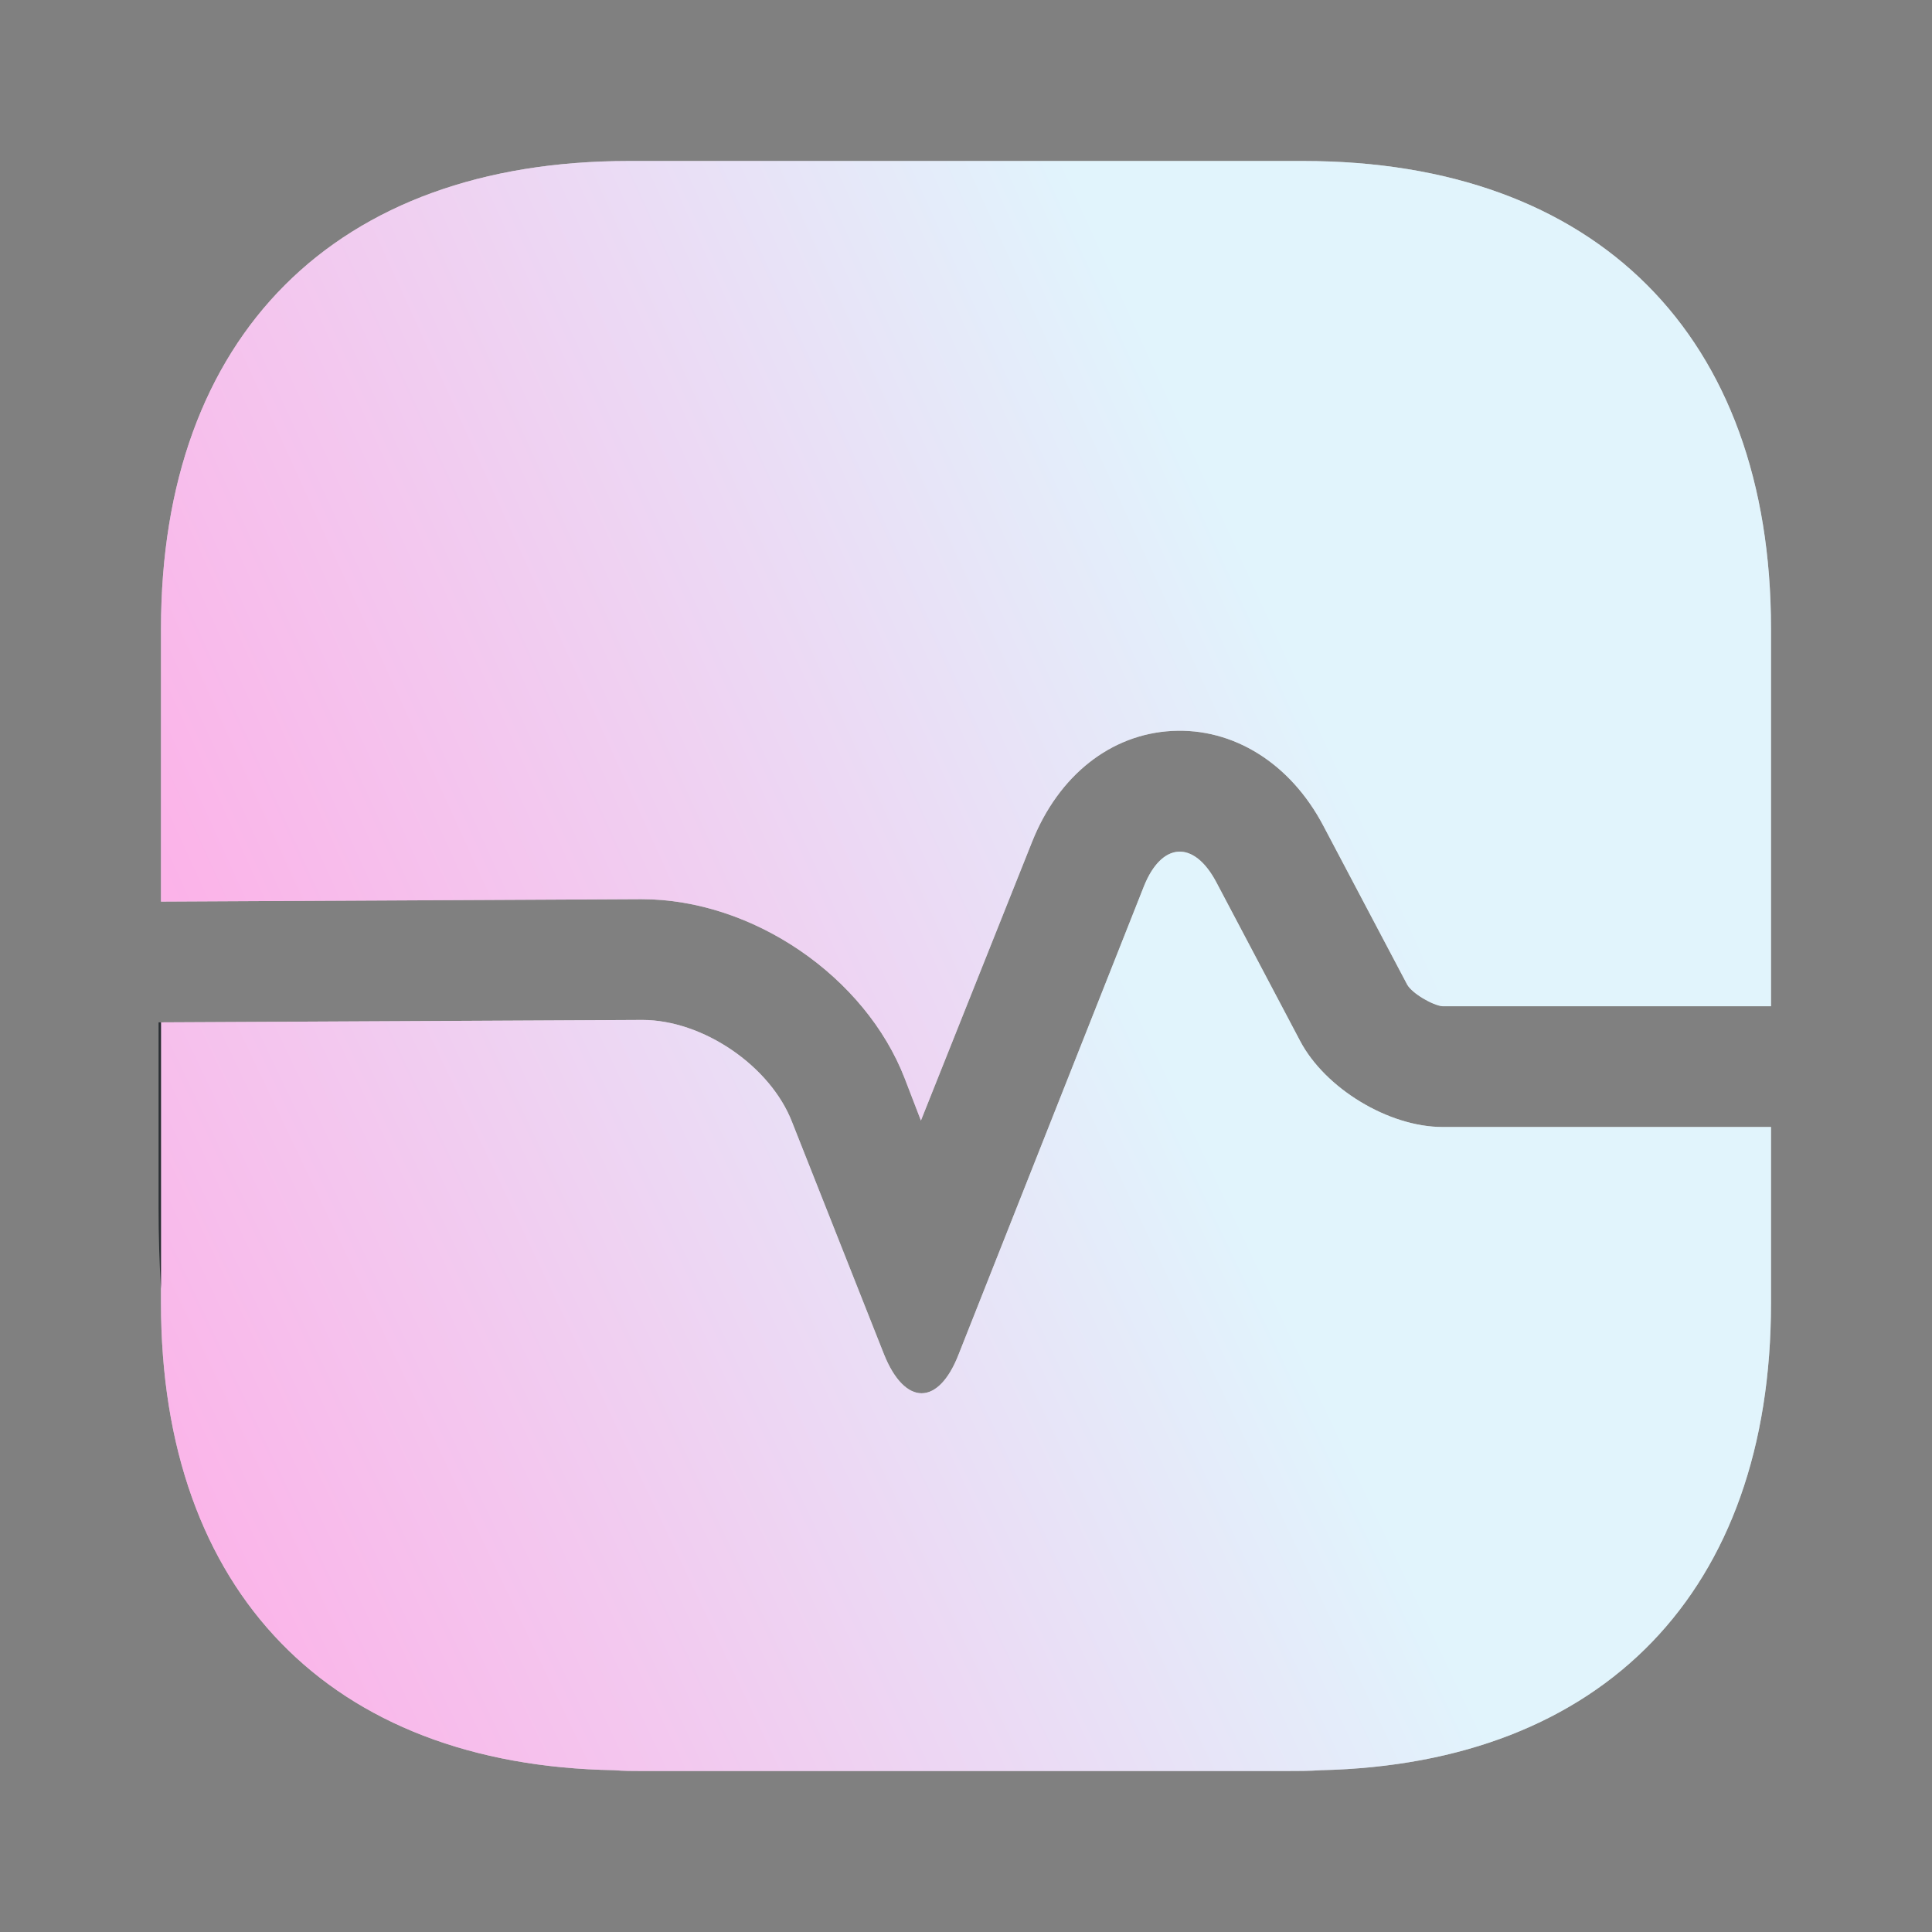 <svg width="36" height="36" viewBox="0 0 36 36" fill="none" xmlns="http://www.w3.org/2000/svg">
<rect x="0" y="0" width="36" height="36" fill="#808080" stroke="none"/>
<path d="M33 11.715V18.75H26.88C26.7 18.735 26.31 18.51 26.22 18.345L24.66 15.39C24.045 14.22 22.98 13.56 21.84 13.62C20.7 13.68 19.725 14.445 19.23 15.69L17.16 20.88L16.86 20.1C16.125 18.195 14.025 16.755 11.955 16.755L3 16.8V11.715C3 6.255 6.255 3 11.715 3H24.285C29.745 3 33 6.255 33 11.715Z" fill="white"/>
<path d="M33 11.715V18.75H26.88C26.7 18.735 26.31 18.51 26.22 18.345L24.66 15.39C24.045 14.22 22.98 13.56 21.84 13.62C20.7 13.68 19.725 14.445 19.23 15.69L17.16 20.88L16.86 20.1C16.125 18.195 14.025 16.755 11.955 16.755L3 16.8V11.715C3 6.255 6.255 3 11.715 3H24.285C29.745 3 33 6.255 33 11.715Z" fill="url(#paint0_linear_1558_107)" fill-opacity="0.5"/>
<path d="M33 24.285V21H26.88C25.875 21 24.69 20.28 24.225 19.395L22.665 16.44C22.245 15.645 21.645 15.69 21.315 16.515L17.865 25.23C17.49 26.205 16.86 26.205 16.47 25.23L14.76 20.91C14.355 19.86 13.095 19.005 11.97 19.005L3 19.05V24.285C3 29.655 6.15 32.895 11.445 32.985C11.61 33 11.79 33 11.955 33H23.955C24.18 33 24.405 33 24.615 32.985C29.88 32.865 33 29.64 33 24.285Z" fill="white"/>
<path d="M33 24.285V21H26.88C25.875 21 24.69 20.28 24.225 19.395L22.665 16.44C22.245 15.645 21.645 15.69 21.315 16.515L17.865 25.23C17.49 26.205 16.86 26.205 16.47 25.23L14.76 20.91C14.355 19.86 13.095 19.005 11.97 19.005L3 19.05V24.285C3 29.655 6.15 32.895 11.445 32.985C11.61 33 11.79 33 11.955 33H23.955C24.18 33 24.405 33 24.615 32.985C29.88 32.865 33 29.64 33 24.285Z" fill="url(#paint1_linear_1558_107)" fill-opacity="0.5"/>
<path d="M3 19.05V24.015C2.97 23.535 2.955 23.025 2.955 22.5V19.05H3Z" fill="#292D32"/>
<defs>
<linearGradient id="paint0_linear_1558_107" x1="5.691" y1="21.879" x2="24.448" y2="13.311" gradientUnits="userSpaceOnUse">
<stop stop-color="#F968D3"/>
<stop offset="1" stop-color="#C4E9FA"/>
</linearGradient>
<linearGradient id="paint1_linear_1558_107" x1="5.691" y1="33.957" x2="24.163" y2="25.15" gradientUnits="userSpaceOnUse">
<stop stop-color="#F968D3"/>
<stop offset="1" stop-color="#C4E9FA"/>
</linearGradient>
</defs>
</svg>
